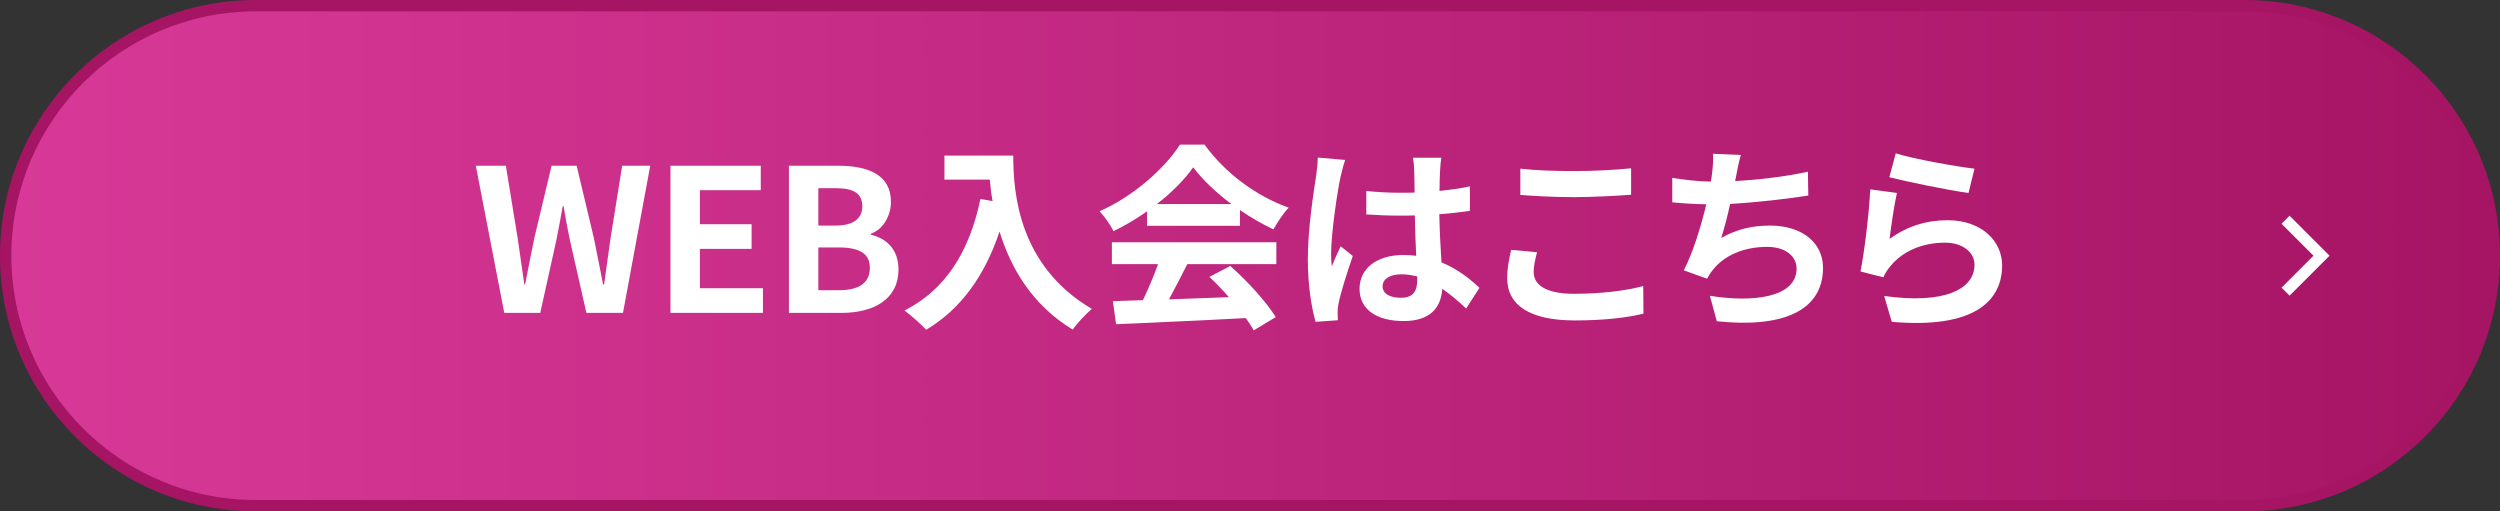 <?xml version="1.0" encoding="UTF-8"?><svg id="_レイヤー_2" xmlns="http://www.w3.org/2000/svg" xmlns:xlink="http://www.w3.org/1999/xlink" viewBox="0 0 440 90"><rect x="0" y="0" width="440" height="90" fill="#333333" stroke="none"/><defs><style>.cls-1{fill:url(#_名称未設定グラデーション_8);}.cls-1,.cls-2,.cls-3{stroke-width:0px;}.cls-2{fill:#fff;}.cls-4{fill:none;stroke:#fff;stroke-miterlimit:10;stroke-width:2px;}.cls-3{fill:#a61464;}</style><linearGradient id="_名称未設定グラデーション_8" x1="1" y1="45" x2="439" y2="45" gradientUnits="userSpaceOnUse"><stop offset="0" stop-color="#d83998"/><stop offset="1" stop-color="#a61464"/></linearGradient></defs><g id="_レイヤー_1-2"><path class="cls-1" d="M45,89C20.738,89,1,69.262,1,45S20.738,1,45,1h350c24.262,0,44,19.738,44,44s-19.738,44-44,44H45Z"/><path class="cls-3" d="M395,2c23.71,0,43,19.29,43,43s-19.29,43-43,43H45c-23.71,0-43-19.29-43-43S21.29,2,45,2h350M395,0H45C20.147,0,0,20.147,0,45s20.147,45,45,45h350c24.853,0,45-20.147,45-45S419.853,0,395,0h0Z"/><path class="cls-2" d="M83.741,29.166h5.286l2.065,12.635c.385,2.73.805,5.496,1.19,8.262h.14c.525-2.766,1.085-5.566,1.645-8.262l3.01-12.635h4.411l3.01,12.635c.56,2.66,1.085,5.461,1.645,8.262h.175c.385-2.801.77-5.566,1.155-8.262l2.03-12.635h4.936l-4.795,25.902h-6.44l-2.905-12.812c-.42-2.029-.805-4.025-1.12-5.984h-.14c-.35,1.959-.7,3.955-1.12,5.984l-2.835,12.812h-6.335l-5.006-25.902Z"/><path class="cls-2" d="M118,29.166h15.892v4.305h-10.711v5.986h9.101v4.34h-9.101v6.93h11.096v4.342h-16.276v-25.902Z"/><path class="cls-2" d="M138.849,29.166h8.576c5.32,0,9.381,1.539,9.381,6.369,0,2.381-1.33,4.832-3.535,5.602v.174c2.8.666,4.865,2.627,4.865,6.127,0,5.215-4.34,7.631-10.046,7.631h-9.241v-25.902ZM147.039,39.701c3.291,0,4.726-1.33,4.726-3.395,0-2.275-1.54-3.186-4.655-3.186h-3.081v6.58h3.01ZM147.634,51.078c3.536,0,5.46-1.262,5.46-3.957,0-2.52-1.89-3.57-5.46-3.57h-3.605v7.527h3.605Z"/><path class="cls-2" d="M178.334,27.381c0,6.615.945,19.391,13.826,26.986-.91.736-2.625,2.557-3.36,3.641-7.246-4.375-10.956-10.99-12.881-17.256-2.625,7.84-6.826,13.65-12.916,17.291-.771-.875-2.73-2.59-3.815-3.395,7.281-3.676,11.446-10.432,13.371-19.637l2.135.385c-.245-1.33-.385-2.592-.49-3.781h-7.981v-4.234h12.111Z"/><path class="cls-2" d="M201.888,37.182c-1.855,1.33-3.886,2.52-5.916,3.5-.49-1.016-1.575-2.59-2.45-3.5,5.986-2.625,11.516-7.596,14.142-11.727h4.34c3.71,5.145,9.276,9.135,14.806,11.096-1.05,1.086-1.959,2.59-2.695,3.816-1.925-.91-3.956-2.066-5.88-3.396v2.766h-16.347v-2.555ZM195.692,42.641h28.948v3.852h-15.682c-1.015,2.064-2.17,4.234-3.22,6.195,3.36-.105,6.966-.244,10.536-.385-1.085-1.26-2.275-2.52-3.43-3.57l3.675-1.926c3.115,2.73,6.371,6.371,8.016,8.996l-3.885,2.346c-.35-.666-.84-1.4-1.4-2.17-8.226.455-16.872.805-22.823,1.084l-.56-4.061,5.286-.174c.945-1.961,1.925-4.271,2.66-6.336h-8.121v-3.852ZM216.729,35.92c-2.695-2.029-5.11-4.305-6.721-6.475-1.505,2.135-3.745,4.41-6.406,6.475h13.126Z"/><path class="cls-2" d="M236.758,28.15c-.279.699-.7,2.449-.84,3.08-.525,2.311-1.646,9.941-1.646,13.406,0,.699.035,1.541.141,2.24.455-1.225,1.015-2.381,1.54-3.535l2.135,1.715c-.979,2.836-2.1,6.371-2.485,8.262-.104.49-.21,1.225-.175,1.609,0,.35,0,.945.035,1.436l-3.92.279c-.7-2.414-1.365-6.371-1.365-11.061,0-5.25,1.015-11.797,1.435-14.457.141-.98.315-2.311.315-3.395l4.83.42ZM258.04,54.297c-1.435-1.363-2.835-2.52-4.2-3.465-.21,3.291-2.101,5.672-6.791,5.672-4.76,0-7.771-2.031-7.771-5.672,0-3.535,2.976-5.951,7.701-5.951.805,0,1.575.035,2.275.141-.105-2.135-.211-4.654-.245-7.105-.841.035-1.681.035-2.485.035-2.03,0-3.99-.07-6.056-.211v-4.129c1.995.209,3.99.314,6.056.314.805,0,1.645,0,2.45-.035-.035-1.715-.035-3.115-.07-3.85,0-.525-.104-1.576-.21-2.275h4.971c-.105.664-.175,1.504-.21,2.24-.035.77-.105,2.064-.105,3.605,1.891-.211,3.711-.455,5.355-.807v4.307c-1.68.244-3.5.455-5.391.594.07,3.361.245,6.127.386,8.473,2.905,1.189,5.075,2.975,6.686,4.48l-2.346,3.639ZM249.43,48.662c-.91-.244-1.855-.385-2.801-.385-1.96,0-3.29.805-3.29,2.1,0,1.4,1.4,2.031,3.221,2.031,2.135,0,2.87-1.121,2.87-3.15v-.596Z"/><path class="cls-2" d="M270.519,44.393c-.314,1.26-.595,2.344-.595,3.5,0,2.205,2.101,3.814,7.105,3.814,4.69,0,9.102-.525,12.182-1.365l.035,4.865c-3.011.736-7.176,1.191-12.041,1.191-7.946,0-11.937-2.66-11.937-7.422,0-2.029.42-3.709.7-5.004l4.55.42ZM267.579,29.689c2.59.281,5.811.42,9.45.42,3.431,0,7.386-.209,10.047-.488v4.654c-2.416.176-6.721.42-10.012.42-3.64,0-6.65-.174-9.485-.385v-4.621Z"/><path class="cls-2" d="M318.261,34.416c-3.605.561-9.101,1.225-13.756,1.471-.455,2.1-1.016,4.305-1.575,5.984,2.8-1.539,5.425-2.17,8.61-2.17,5.601,0,9.312,3.01,9.312,7.42,0,7.807-7.491,10.607-18.692,9.416l-1.225-4.48c7.596,1.227,15.261.316,15.261-4.795,0-2.064-1.819-3.814-5.18-3.814-3.991,0-7.526,1.434-9.592,4.096-.385.455-.63.91-.979,1.504l-4.096-1.471c1.646-3.184,3.045-7.805,3.955-11.621-2.205-.035-4.235-.174-5.985-.35v-4.305c2.065.35,4.69.629,6.791.664.069-.525.175-.98.21-1.4.175-1.504.21-2.344.175-3.5l4.9.211c-.385,1.225-.56,2.379-.805,3.535l-.21,1.051c3.955-.211,8.646-.736,12.812-1.646l.069,4.201Z"/><path class="cls-2" d="M332.563,42.047c3.15-2.275,6.581-3.291,10.187-3.291,6.091,0,9.626,3.746,9.626,7.945,0,6.336-5.006,11.201-19.427,9.941l-1.33-4.551c10.396,1.471,15.892-1.084,15.892-5.494,0-2.24-2.136-3.887-5.181-3.887-3.921,0-7.386,1.436-9.557,4.061-.63.771-1.015,1.33-1.295,2.031l-4.025-1.016c.665-3.395,1.505-10.15,1.716-14.457l4.69.631c-.455,1.926-1.051,6.09-1.296,8.086ZM333.649,26.994c3.29,1.016,10.815,2.346,13.861,2.695l-1.051,4.271c-3.5-.455-11.236-2.066-13.932-2.766l1.121-4.201Z"/><polyline class="cls-4" points="402.256 38.67 408.586 45 402.256 51.33"/></g></svg>